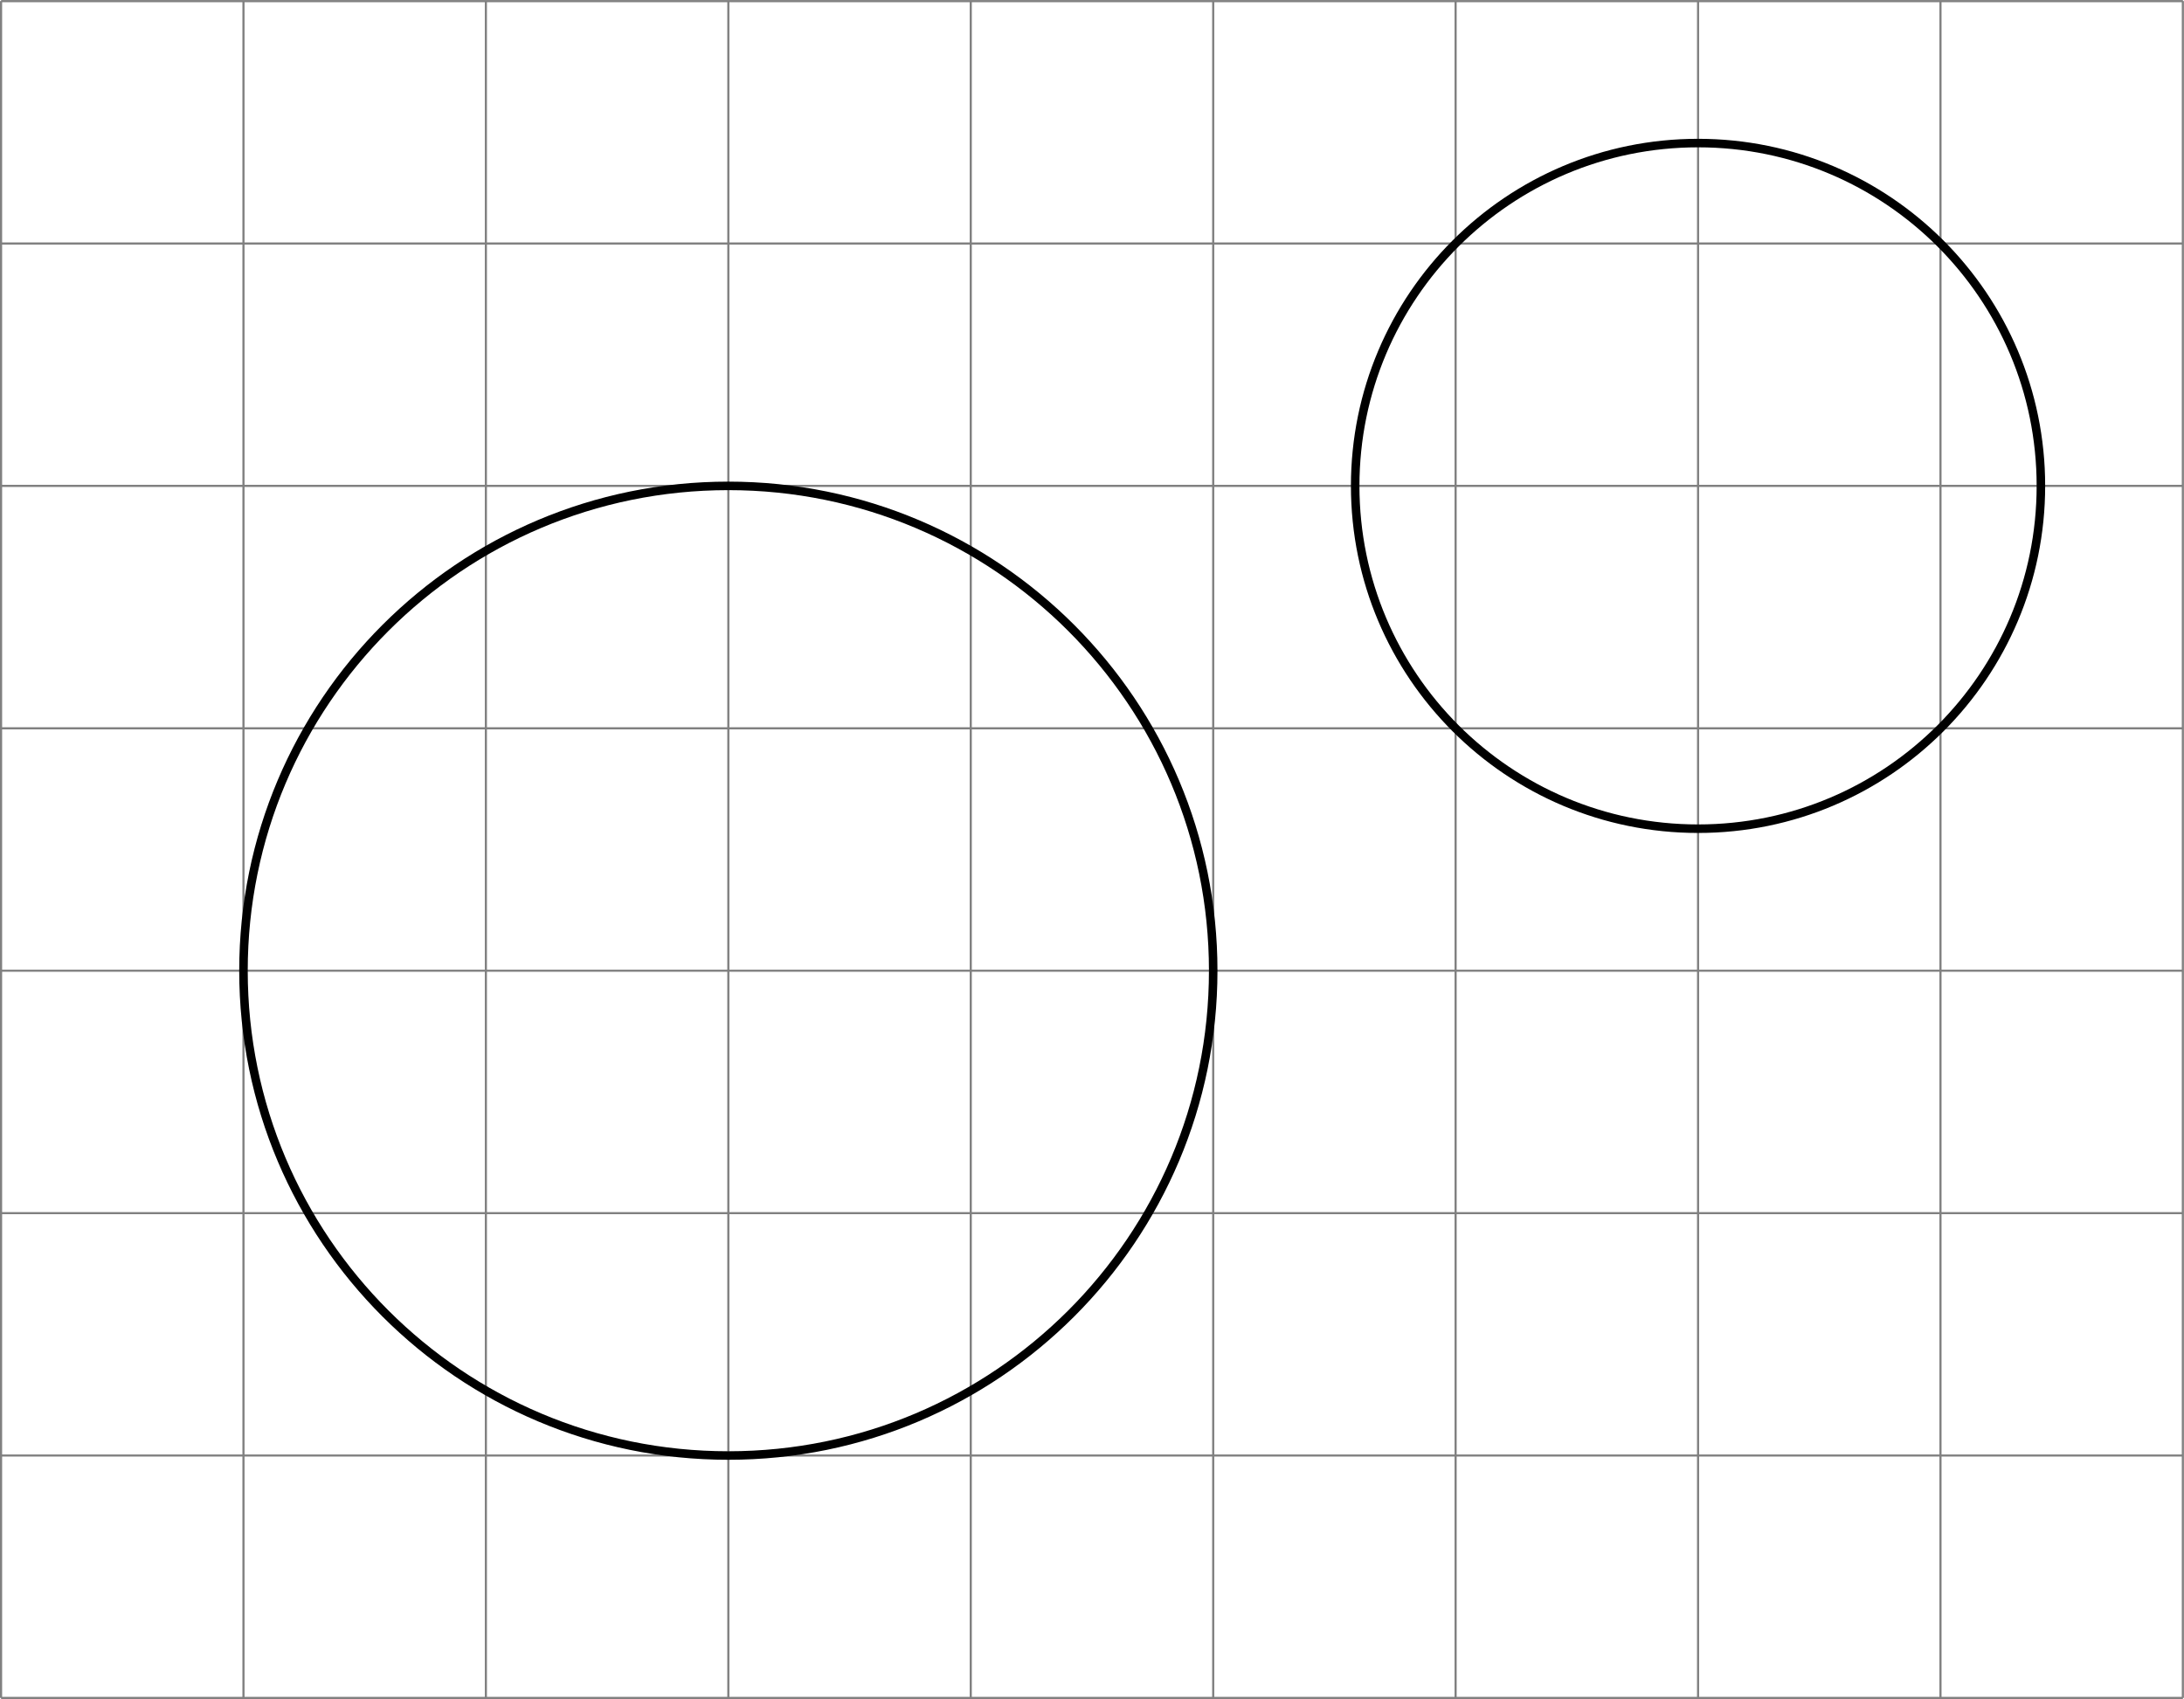 <?xml version='1.0' encoding='UTF-8'?>
<!-- This file was generated by dvisvgm 2.13.3 -->
<svg version='1.1' xmlns='http://www.w3.org/2000/svg' xmlns:xlink='http://www.w3.org/1999/xlink' width='408.595pt' height='317.883pt' viewBox='.004 268.387 408.595 317.883'>
<defs>
<clipPath id='clip1'>
<path d='M.102 293.035V134.293H204.2V293.035ZM204.2 134.293'/>
</clipPath>
</defs>
<g id='page1' transform='matrix(2 0 0 2 0 0)'>
<path d='M.102 293.035H204.2M.102 270.359H204.2M.102 247.684H204.2M.102 225.004H204.2M.102 202.328H204.2M.102 179.648H204.2M.102 156.973H204.2M.102 134.301H204.2M.102 293.035V134.293M22.777 293.035V134.293M45.453 293.035V134.293M68.133 293.035V134.293M90.809 293.035V134.293M113.489 293.035V134.293M136.164 293.035V134.293M158.844 293.035V134.293M181.52 293.035V134.293M204.192 293.035V134.293' stroke='#808080' fill='none' stroke-width='.199'/>
<path d='M113.489 225.004C113.489 199.957 93.18 179.648 68.133 179.648C43.082 179.648 22.777 199.957 22.777 225.004C22.777 250.055 43.082 270.359 68.133 270.359C93.18 270.359 113.489 250.055 113.489 225.004Z' stroke='#000' fill='none' stroke-width='.797' stroke-miterlimit='10' clip-path='url(#clip1)'/>
<path d='M190.914 179.648C190.914 161.938 176.555 147.578 158.844 147.578C141.129 147.578 126.77 161.938 126.77 179.648C126.77 197.363 141.129 211.719 158.844 211.719C176.555 211.719 190.914 197.363 190.914 179.648Z' stroke='#000' fill='none' stroke-width='.797' stroke-miterlimit='10' clip-path='url(#clip1)'/>
</g>
</svg>